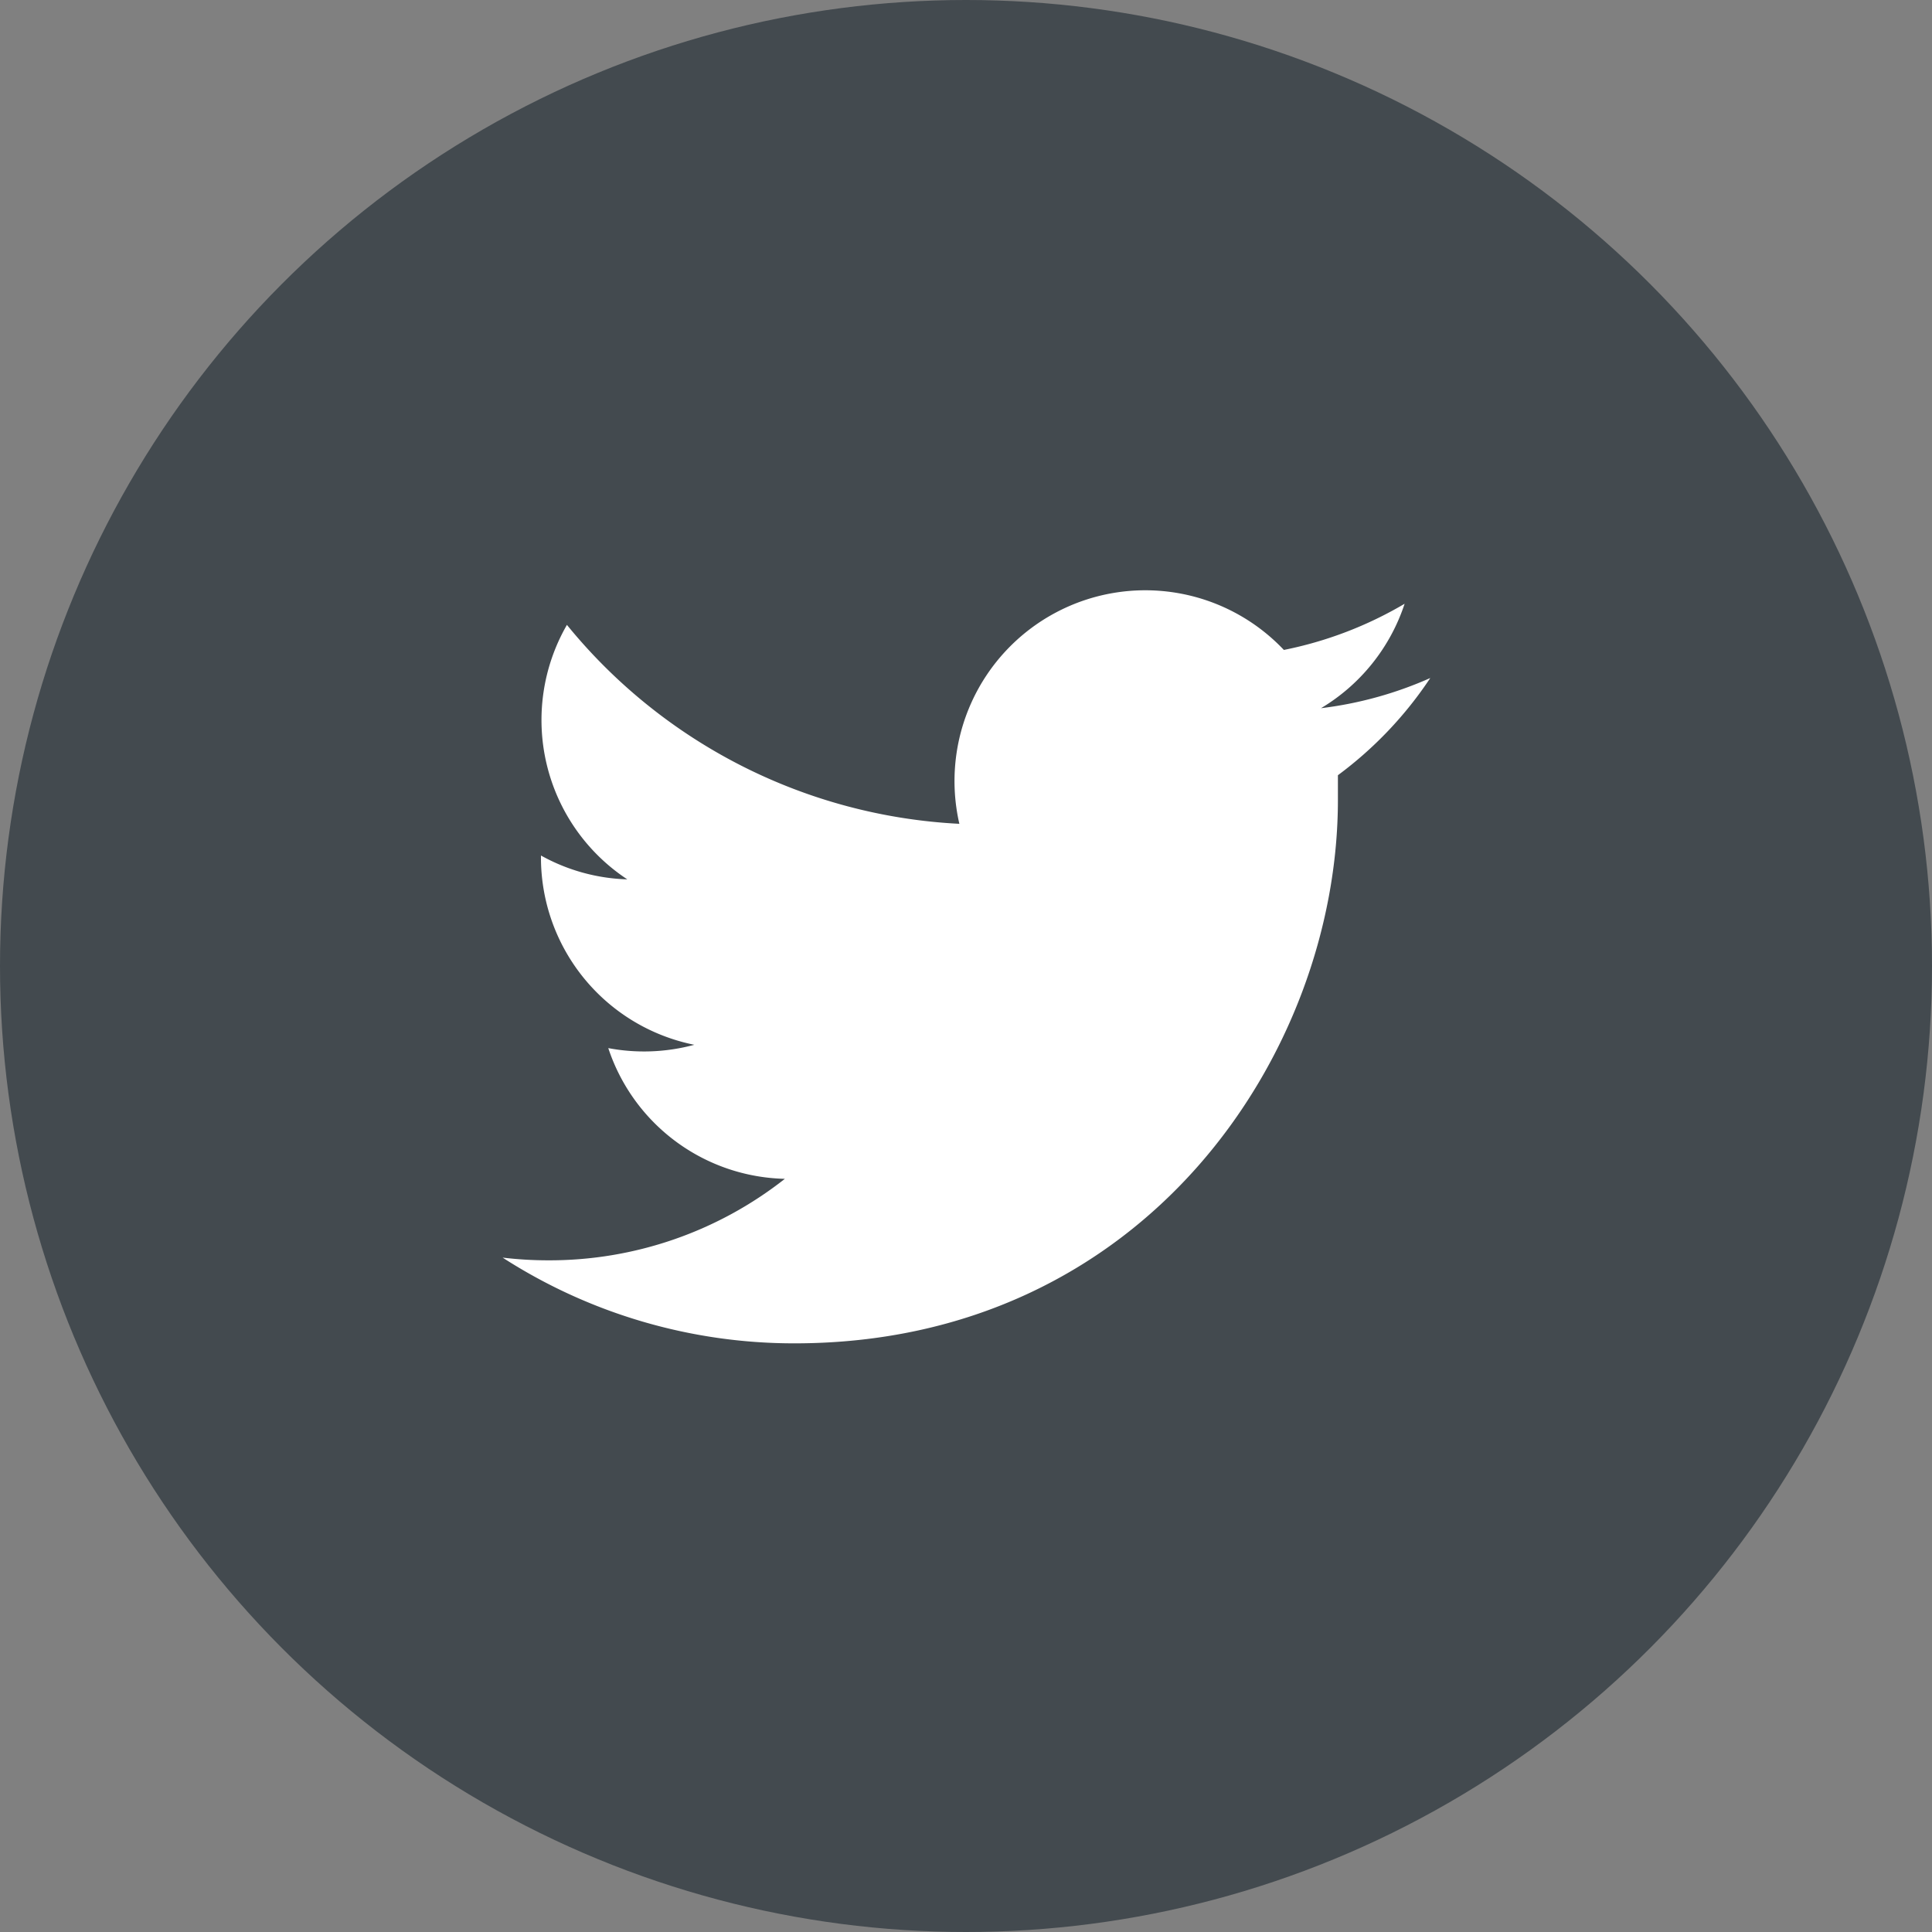 <svg xmlns="http://www.w3.org/2000/svg" viewBox="0 0 64 64"><rect x="0" y="0" width="64" height="64" fill="#808080" stroke="none"/><defs><style>.cls-1{fill:#434a4f;}.cls-2{fill:#fff;}</style></defs><title>Twitter</title><g id="Layer_2" data-name="Layer 2"><g id="Layer_1-2" data-name="Layer 1"><circle class="cls-1" cx="32" cy="32" r="32"/><path class="cls-2" d="M47.38,22.46a12.65,12.65,0,0,1-3.62,1A6.34,6.34,0,0,0,46.53,20a12.8,12.8,0,0,1-4,1.53,6.32,6.32,0,0,0-10.75,5.76,17.93,17.93,0,0,1-13-6.59,6.32,6.32,0,0,0,2,8.43,6.26,6.26,0,0,1-2.86-.79v.08A6.33,6.33,0,0,0,23,34.61a6.38,6.38,0,0,1-2.85.11A6.31,6.31,0,0,0,26,39.05a12.61,12.61,0,0,1-7.84,2.7,12.75,12.75,0,0,1-1.51-.09,17.82,17.82,0,0,0,9.67,2.84c11.61,0,18-9.62,18-18v-.82A12.83,12.83,0,0,0,47.38,22.46Z"/></g></g></svg>